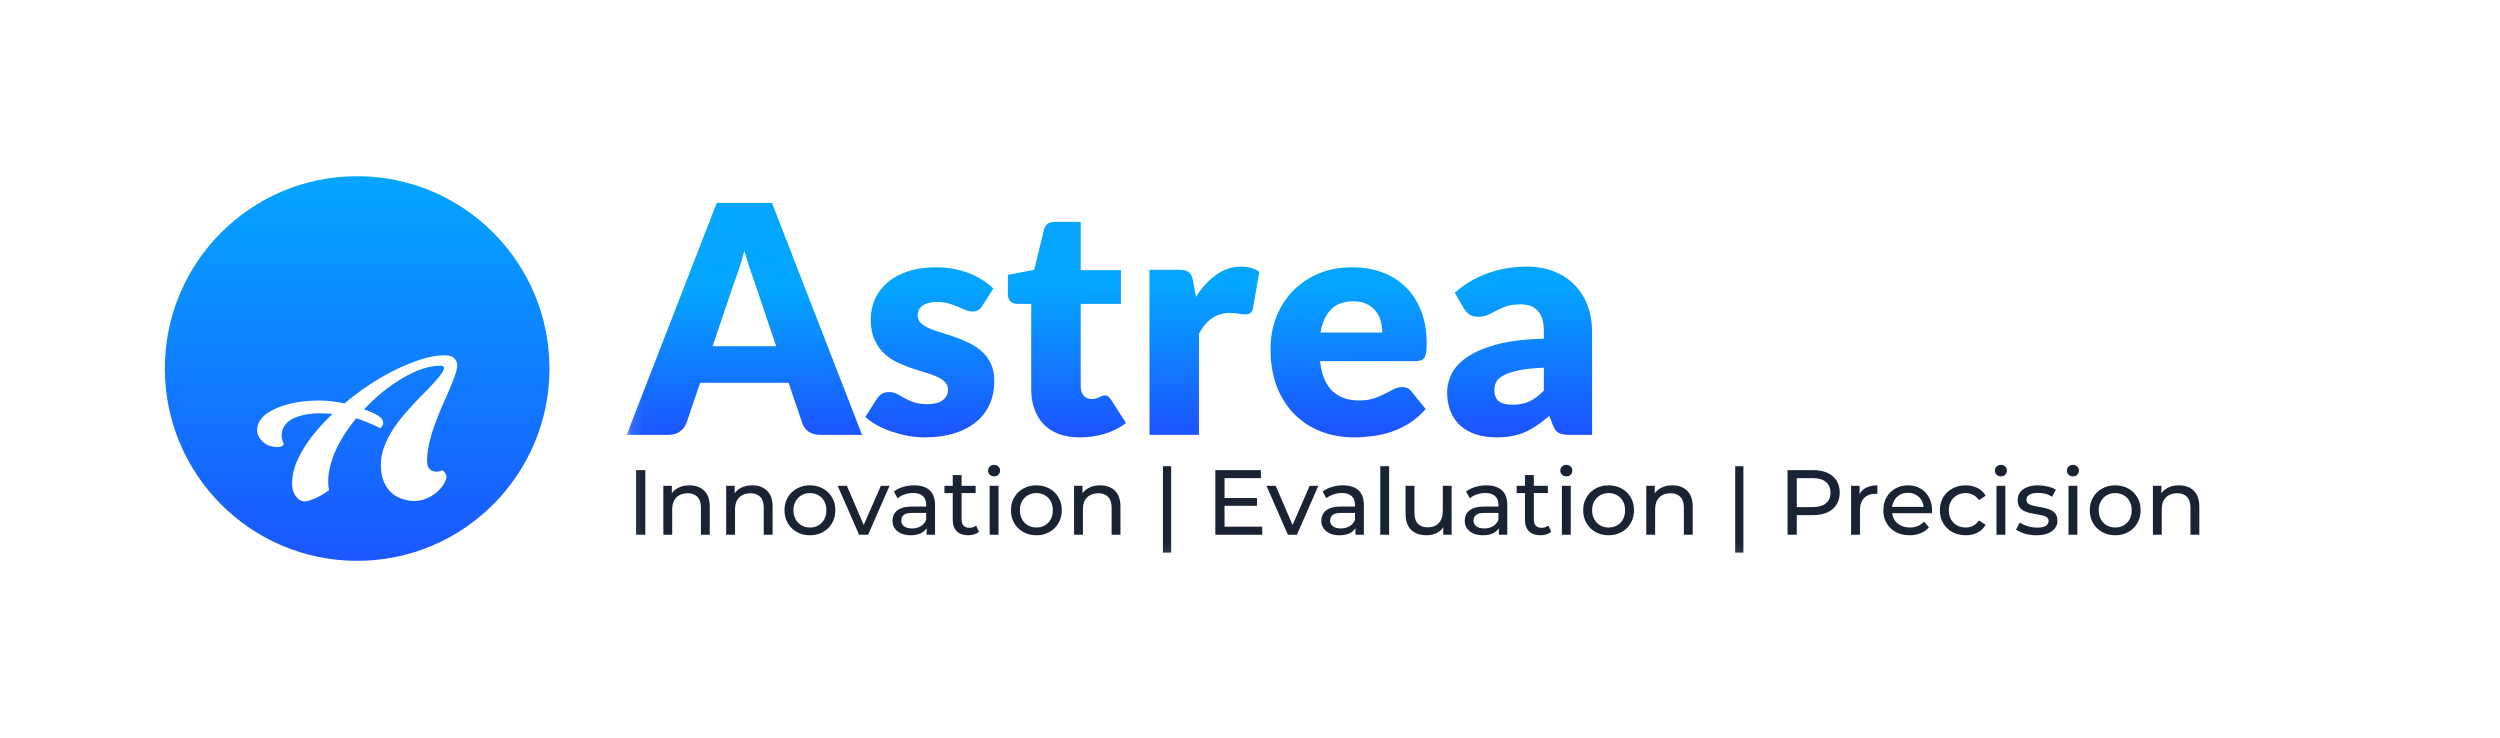 <?xml version="1.0" encoding="UTF-8"?>
<svg xmlns="http://www.w3.org/2000/svg" width="200" height="59" viewBox="0 0 200 59" fill="none">
  <g clip-path="url(#clip0_1423_412)">
    <path d="M194.302 0.455H5.698C2.551 0.455 0 3.006 0 6.153V52.449C0 55.596 2.551 58.147 5.698 58.147H194.302C197.449 58.147 200 55.596 200 52.449V6.153C200 3.006 197.449 0.455 194.302 0.455Z" fill="white"></path>
    <mask id="mask0_1423_412" style="mask-type:luminance" maskUnits="userSpaceOnUse" x="50" y="14" width="137" height="31">
      <path d="M186.725 14.097H50.109V44.866H186.725V14.097Z" fill="white"></path>
    </mask>
    <g mask="url(#mask0_1423_412)">
      <path d="M68.963 34.787H65.616C65.241 34.787 64.931 34.702 64.683 34.532C64.445 34.354 64.279 34.129 64.186 33.858L63.087 30.624H56.01L54.912 33.858C54.827 34.095 54.661 34.312 54.414 34.507C54.167 34.694 53.865 34.787 53.507 34.787H50.135L57.339 16.236H61.759L68.963 34.787ZM57.007 27.695H62.091L60.379 22.615C60.268 22.293 60.136 21.915 59.983 21.482C59.838 21.041 59.693 20.565 59.549 20.056C59.413 20.574 59.272 21.053 59.127 21.495C58.982 21.936 58.846 22.318 58.719 22.641L57.007 27.695ZM78.576 24.474C78.474 24.635 78.363 24.75 78.244 24.818C78.133 24.886 77.989 24.92 77.81 24.92C77.623 24.92 77.435 24.881 77.248 24.805C77.06 24.72 76.856 24.631 76.635 24.538C76.421 24.444 76.179 24.359 75.907 24.283C75.634 24.198 75.323 24.156 74.974 24.156C74.471 24.156 74.084 24.253 73.811 24.448C73.548 24.635 73.416 24.898 73.416 25.238C73.416 25.484 73.501 25.688 73.671 25.849C73.85 26.01 74.084 26.155 74.374 26.282C74.663 26.401 74.991 26.515 75.357 26.626C75.724 26.736 76.098 26.859 76.481 26.995C76.864 27.131 77.239 27.292 77.606 27.479C77.971 27.657 78.299 27.882 78.589 28.154C78.879 28.417 79.108 28.739 79.279 29.121C79.458 29.503 79.547 29.962 79.547 30.496C79.547 31.15 79.427 31.753 79.189 32.304C78.951 32.856 78.593 33.331 78.117 33.73C77.648 34.129 77.065 34.439 76.367 34.66C75.676 34.88 74.88 34.991 73.978 34.991C73.526 34.991 73.075 34.948 72.624 34.863C72.172 34.779 71.734 34.664 71.308 34.52C70.891 34.375 70.503 34.206 70.146 34.01C69.788 33.807 69.481 33.59 69.226 33.361L70.146 31.91C70.257 31.74 70.388 31.608 70.542 31.515C70.695 31.413 70.895 31.362 71.142 31.362C71.372 31.362 71.576 31.413 71.755 31.515C71.942 31.617 72.143 31.727 72.356 31.846C72.568 31.965 72.815 32.075 73.096 32.177C73.386 32.279 73.748 32.33 74.182 32.33C74.488 32.33 74.748 32.3 74.962 32.241C75.174 32.173 75.344 32.084 75.472 31.973C75.6 31.863 75.693 31.74 75.753 31.604C75.813 31.468 75.843 31.328 75.843 31.184C75.843 30.921 75.753 30.704 75.574 30.535C75.396 30.365 75.162 30.22 74.872 30.102C74.582 29.974 74.25 29.86 73.875 29.758C73.509 29.648 73.135 29.524 72.752 29.389C72.368 29.253 71.99 29.091 71.615 28.905C71.248 28.709 70.921 28.468 70.631 28.179C70.342 27.882 70.107 27.521 69.929 27.097C69.749 26.672 69.66 26.159 69.66 25.556C69.66 24.996 69.766 24.465 69.98 23.965C70.201 23.455 70.529 23.01 70.963 22.628C71.397 22.246 71.942 21.945 72.598 21.724C73.254 21.495 74.02 21.38 74.897 21.38C75.374 21.38 75.834 21.422 76.277 21.507C76.728 21.592 77.15 21.711 77.542 21.864C77.933 22.017 78.291 22.199 78.614 22.411C78.938 22.615 79.223 22.84 79.47 23.086L78.576 24.474ZM86.379 34.991C85.749 34.991 85.191 34.901 84.706 34.723C84.229 34.537 83.824 34.278 83.492 33.947C83.169 33.607 82.921 33.2 82.751 32.724C82.581 32.249 82.496 31.718 82.496 31.133V24.308H81.372C81.168 24.308 80.993 24.245 80.848 24.117C80.703 23.982 80.631 23.786 80.631 23.532V21.991L82.739 21.584L83.518 18.363C83.62 17.955 83.909 17.751 84.386 17.751H86.456V21.609H89.675V24.308H86.456V30.866C86.456 31.171 86.528 31.426 86.672 31.629C86.826 31.825 87.043 31.922 87.324 31.922C87.469 31.922 87.588 31.91 87.682 31.884C87.784 31.85 87.869 31.816 87.937 31.782C88.014 31.74 88.082 31.706 88.142 31.68C88.21 31.646 88.286 31.629 88.371 31.629C88.491 31.629 88.585 31.659 88.653 31.718C88.729 31.77 88.806 31.854 88.882 31.973L90.083 33.845C89.573 34.227 88.997 34.515 88.359 34.711C87.72 34.897 87.06 34.991 86.379 34.991ZM91.958 34.787V21.584H94.308C94.504 21.584 94.666 21.601 94.794 21.635C94.93 21.669 95.041 21.724 95.126 21.8C95.22 21.868 95.288 21.962 95.33 22.08C95.381 22.199 95.424 22.343 95.458 22.513L95.675 23.748C96.16 23.001 96.706 22.411 97.31 21.979C97.915 21.546 98.575 21.329 99.29 21.329C99.894 21.329 100.38 21.474 100.746 21.762L100.235 24.665C100.201 24.843 100.133 24.971 100.031 25.047C99.929 25.115 99.792 25.149 99.622 25.149C99.478 25.149 99.307 25.132 99.111 25.098C98.915 25.055 98.668 25.034 98.37 25.034C97.331 25.034 96.514 25.586 95.918 26.689V34.787H91.958ZM108.182 21.38C109.059 21.38 109.86 21.516 110.584 21.788C111.316 22.059 111.942 22.454 112.462 22.972C112.99 23.489 113.398 24.126 113.688 24.881C113.986 25.628 114.135 26.477 114.135 27.428C114.135 27.725 114.122 27.967 114.097 28.154C114.071 28.34 114.024 28.489 113.956 28.599C113.888 28.709 113.794 28.786 113.675 28.828C113.564 28.871 113.419 28.892 113.241 28.892H105.602C105.73 29.995 106.066 30.798 106.612 31.298C107.156 31.791 107.859 32.037 108.719 32.037C109.179 32.037 109.575 31.982 109.907 31.871C110.239 31.761 110.533 31.638 110.788 31.502C111.052 31.366 111.291 31.243 111.503 31.133C111.725 31.023 111.955 30.967 112.193 30.967C112.508 30.967 112.747 31.082 112.909 31.311L114.058 32.724C113.649 33.191 113.207 33.573 112.73 33.87C112.262 34.159 111.776 34.388 111.274 34.558C110.78 34.719 110.281 34.829 109.779 34.889C109.285 34.957 108.813 34.991 108.361 34.991C107.433 34.991 106.56 34.842 105.743 34.545C104.934 34.239 104.223 33.79 103.609 33.196C103.005 32.601 102.524 31.863 102.166 30.98C101.817 30.097 101.642 29.07 101.642 27.899C101.642 27.016 101.792 26.18 102.09 25.391C102.396 24.601 102.83 23.91 103.392 23.315C103.963 22.721 104.648 22.25 105.449 21.902C106.258 21.554 107.169 21.38 108.182 21.38ZM108.259 24.105C107.501 24.105 106.909 24.321 106.484 24.754C106.058 25.178 105.777 25.794 105.641 26.6H110.584C110.584 26.286 110.541 25.981 110.456 25.683C110.38 25.386 110.247 25.123 110.06 24.894C109.881 24.657 109.643 24.465 109.344 24.321C109.047 24.177 108.685 24.105 108.259 24.105ZM125.553 34.787C125.179 34.787 124.893 34.736 124.697 34.634C124.51 34.532 124.352 34.32 124.225 33.998L123.944 33.272C123.612 33.552 123.292 33.798 122.986 34.01C122.679 34.222 122.36 34.405 122.027 34.558C121.704 34.702 121.355 34.808 120.98 34.876C120.614 34.953 120.205 34.991 119.754 34.991C119.149 34.991 118.6 34.914 118.106 34.761C117.612 34.6 117.191 34.367 116.842 34.061C116.501 33.756 116.237 33.378 116.05 32.928C115.863 32.47 115.769 31.944 115.769 31.349C115.769 30.883 115.888 30.403 116.126 29.911C116.365 29.418 116.778 28.973 117.365 28.574C117.953 28.166 118.745 27.827 119.741 27.555C120.737 27.284 121.993 27.131 123.509 27.097V26.537C123.509 25.764 123.348 25.208 123.024 24.869C122.709 24.521 122.258 24.347 121.67 24.347C121.202 24.347 120.819 24.398 120.52 24.5C120.223 24.601 119.954 24.716 119.716 24.843C119.486 24.971 119.26 25.085 119.038 25.187C118.817 25.289 118.553 25.34 118.246 25.34C117.974 25.34 117.74 25.276 117.544 25.149C117.357 25.013 117.208 24.848 117.097 24.652L116.382 23.417C117.182 22.713 118.068 22.191 119.038 21.851C120.018 21.503 121.065 21.329 122.181 21.329C122.981 21.329 123.701 21.461 124.34 21.724C124.987 21.979 125.532 22.339 125.975 22.806C126.426 23.265 126.771 23.812 127.009 24.448C127.248 25.085 127.367 25.781 127.367 26.537V34.787H125.553ZM121.006 32.381C121.516 32.381 121.964 32.291 122.347 32.113C122.73 31.935 123.118 31.646 123.509 31.247V29.414C122.718 29.448 122.066 29.516 121.555 29.618C121.044 29.72 120.64 29.847 120.342 30C120.043 30.152 119.835 30.326 119.716 30.522C119.605 30.717 119.549 30.929 119.549 31.158C119.549 31.608 119.673 31.927 119.92 32.113C120.167 32.291 120.529 32.381 121.006 32.381Z" fill="url(#paint0_linear_1423_412)"></path>
      <path d="M50.885 42.777V37.608H51.623V42.777H50.885ZM55.157 38.826C55.477 38.826 55.758 38.888 55.999 39.011C56.245 39.134 56.437 39.321 56.575 39.572C56.713 39.823 56.782 40.141 56.782 40.525V42.777H56.073V40.606C56.073 40.227 55.98 39.941 55.792 39.749C55.611 39.557 55.352 39.462 55.017 39.462C54.766 39.462 54.547 39.511 54.36 39.609C54.173 39.708 54.028 39.853 53.924 40.045C53.826 40.237 53.776 40.476 53.776 40.761V42.777H53.068V38.863H53.747V39.919L53.636 39.639C53.764 39.383 53.961 39.183 54.227 39.041C54.493 38.898 54.803 38.826 55.157 38.826ZM60.184 38.826C60.504 38.826 60.784 38.888 61.025 39.011C61.272 39.134 61.464 39.321 61.602 39.572C61.74 39.823 61.808 40.141 61.808 40.525V42.777H61.099V40.606C61.099 40.227 61.006 39.941 60.819 39.749C60.637 39.557 60.378 39.462 60.043 39.462C59.792 39.462 59.573 39.511 59.386 39.609C59.199 39.708 59.054 39.853 58.951 40.045C58.852 40.237 58.803 40.476 58.803 40.761V42.777H58.094V38.863H58.773V39.919L58.663 39.639C58.791 39.383 58.987 39.183 59.253 39.041C59.519 38.898 59.829 38.826 60.184 38.826ZM64.797 42.822C64.403 42.822 64.053 42.735 63.748 42.563C63.443 42.391 63.202 42.154 63.024 41.854C62.847 41.549 62.758 41.204 62.758 40.82C62.758 40.431 62.847 40.087 63.024 39.786C63.202 39.486 63.443 39.252 63.748 39.085C64.053 38.913 64.403 38.826 64.797 38.826C65.186 38.826 65.532 38.913 65.838 39.085C66.148 39.252 66.389 39.486 66.562 39.786C66.739 40.082 66.828 40.426 66.828 40.82C66.828 41.209 66.739 41.554 66.562 41.854C66.389 42.154 66.148 42.391 65.838 42.563C65.532 42.735 65.186 42.822 64.797 42.822ZM64.797 42.201C65.048 42.201 65.272 42.145 65.469 42.031C65.67 41.918 65.828 41.758 65.941 41.551C66.054 41.34 66.111 41.096 66.111 40.82C66.111 40.54 66.054 40.298 65.941 40.096C65.828 39.89 65.67 39.73 65.469 39.617C65.272 39.503 65.048 39.447 64.797 39.447C64.546 39.447 64.322 39.503 64.125 39.617C63.928 39.73 63.77 39.89 63.652 40.096C63.534 40.298 63.475 40.54 63.475 40.82C63.475 41.096 63.534 41.34 63.652 41.551C63.77 41.758 63.928 41.918 64.125 42.031C64.322 42.145 64.546 42.201 64.797 42.201ZM68.726 42.777L67.013 38.863H67.751L69.273 42.408H68.918L70.469 38.863H71.163L69.45 42.777H68.726ZM74.131 42.777V41.95L74.094 41.795V40.385C74.094 40.084 74.006 39.853 73.829 39.69C73.657 39.523 73.396 39.439 73.046 39.439C72.815 39.439 72.588 39.479 72.367 39.557C72.145 39.631 71.958 39.732 71.805 39.86L71.51 39.329C71.712 39.166 71.953 39.043 72.234 38.959C72.519 38.871 72.817 38.826 73.127 38.826C73.664 38.826 74.078 38.957 74.368 39.218C74.658 39.479 74.803 39.877 74.803 40.414V42.777H74.131ZM72.847 42.822C72.556 42.822 72.3 42.772 72.079 42.674C71.862 42.575 71.695 42.44 71.576 42.268C71.458 42.09 71.4 41.891 71.4 41.669C71.4 41.458 71.448 41.266 71.547 41.093C71.651 40.921 71.815 40.783 72.042 40.68C72.273 40.577 72.584 40.525 72.972 40.525H74.213V41.034H73.002C72.647 41.034 72.408 41.093 72.285 41.212C72.162 41.33 72.101 41.473 72.101 41.64C72.101 41.832 72.177 41.987 72.33 42.105C72.483 42.218 72.694 42.275 72.965 42.275C73.231 42.275 73.462 42.216 73.659 42.098C73.861 41.98 74.006 41.807 74.094 41.581L74.235 42.068C74.141 42.3 73.976 42.484 73.74 42.622C73.504 42.755 73.206 42.822 72.847 42.822ZM77.459 42.822C77.065 42.822 76.76 42.716 76.544 42.504C76.327 42.292 76.219 41.989 76.219 41.596V38.007H76.928V41.566C76.928 41.778 76.98 41.94 77.083 42.053C77.191 42.167 77.344 42.223 77.541 42.223C77.762 42.223 77.947 42.162 78.094 42.039L78.316 42.548C78.208 42.642 78.078 42.711 77.925 42.755C77.777 42.799 77.622 42.822 77.459 42.822ZM75.554 39.447V38.863H78.05V39.447H75.554ZM79.173 42.777V38.863H79.882V42.777H79.173ZM79.528 38.11C79.39 38.11 79.274 38.066 79.181 37.977C79.092 37.889 79.048 37.78 79.048 37.652C79.048 37.519 79.092 37.409 79.181 37.32C79.274 37.231 79.39 37.187 79.528 37.187C79.665 37.187 79.779 37.231 79.868 37.32C79.961 37.404 80.008 37.51 80.008 37.638C80.008 37.77 79.963 37.884 79.875 37.977C79.786 38.066 79.67 38.11 79.528 38.11ZM82.912 42.822C82.518 42.822 82.169 42.735 81.863 42.563C81.558 42.391 81.317 42.154 81.14 41.854C80.963 41.549 80.874 41.204 80.874 40.82C80.874 40.431 80.963 40.087 81.14 39.786C81.317 39.486 81.558 39.252 81.863 39.085C82.169 38.913 82.518 38.826 82.912 38.826C83.301 38.826 83.648 38.913 83.953 39.085C84.263 39.252 84.504 39.486 84.677 39.786C84.854 40.082 84.943 40.426 84.943 40.82C84.943 41.209 84.854 41.554 84.677 41.854C84.504 42.154 84.263 42.391 83.953 42.563C83.648 42.735 83.301 42.822 82.912 42.822ZM82.912 42.201C83.163 42.201 83.387 42.145 83.584 42.031C83.786 41.918 83.943 41.758 84.057 41.551C84.17 41.34 84.226 41.096 84.226 40.82C84.226 40.54 84.17 40.298 84.057 40.096C83.943 39.89 83.786 39.73 83.584 39.617C83.387 39.503 83.163 39.447 82.912 39.447C82.661 39.447 82.437 39.503 82.24 39.617C82.043 39.73 81.886 39.89 81.768 40.096C81.65 40.298 81.59 40.54 81.59 40.82C81.59 41.096 81.65 41.34 81.768 41.551C81.886 41.758 82.043 41.918 82.24 42.031C82.437 42.145 82.661 42.201 82.912 42.201ZM88.013 38.826C88.333 38.826 88.614 38.888 88.855 39.011C89.101 39.134 89.293 39.321 89.431 39.572C89.569 39.823 89.637 40.141 89.637 40.525V42.777H88.929V40.606C88.929 40.227 88.835 39.941 88.648 39.749C88.466 39.557 88.208 39.462 87.873 39.462C87.621 39.462 87.403 39.511 87.215 39.609C87.029 39.708 86.883 39.853 86.78 40.045C86.681 40.237 86.632 40.476 86.632 40.761V42.777H85.923V38.863H86.603V39.919L86.492 39.639C86.62 39.383 86.817 39.183 87.082 39.041C87.348 38.898 87.659 38.826 88.013 38.826ZM93.036 44.21V37.298H93.693V44.21H93.036ZM97.898 39.838H100.557V40.466H97.898V39.838ZM97.964 42.135H100.978V42.777H97.226V37.608H100.874V38.25H97.964V42.135ZM103.031 42.777L101.318 38.863H102.057L103.578 42.408H103.224L104.774 38.863H105.468L103.755 42.777H103.031ZM108.437 42.777V41.95L108.4 41.795V40.385C108.4 40.084 108.312 39.853 108.134 39.69C107.962 39.523 107.701 39.439 107.351 39.439C107.12 39.439 106.893 39.479 106.672 39.557C106.451 39.631 106.263 39.732 106.11 39.86L105.815 39.329C106.017 39.166 106.258 39.043 106.539 38.959C106.825 38.871 107.123 38.826 107.432 38.826C107.969 38.826 108.383 38.957 108.673 39.218C108.964 39.479 109.109 39.877 109.109 40.414V42.777H108.437ZM107.152 42.822C106.862 42.822 106.606 42.772 106.384 42.674C106.168 42.575 106 42.44 105.882 42.268C105.764 42.09 105.704 41.891 105.704 41.669C105.704 41.458 105.754 41.266 105.852 41.093C105.956 40.921 106.12 40.783 106.347 40.68C106.579 40.577 106.889 40.525 107.278 40.525H108.518V41.034H107.307C106.953 41.034 106.714 41.093 106.591 41.212C106.468 41.33 106.406 41.473 106.406 41.64C106.406 41.832 106.482 41.987 106.635 42.105C106.787 42.218 106.999 42.275 107.27 42.275C107.536 42.275 107.768 42.216 107.964 42.098C108.166 41.98 108.312 41.807 108.4 41.581L108.54 42.068C108.447 42.3 108.282 42.484 108.046 42.622C107.809 42.755 107.512 42.822 107.152 42.822ZM110.421 42.777V37.298H111.13V42.777H110.421ZM114.13 42.822C113.795 42.822 113.5 42.76 113.244 42.637C112.993 42.514 112.796 42.327 112.653 42.076C112.515 41.82 112.446 41.5 112.446 41.116V38.863H113.156V41.034C113.156 41.418 113.246 41.706 113.429 41.898C113.615 42.09 113.876 42.186 114.212 42.186C114.458 42.186 114.671 42.137 114.854 42.039C115.036 41.935 115.176 41.788 115.275 41.596C115.373 41.399 115.423 41.162 115.423 40.887V38.863H116.131V42.777H115.459V41.721L115.57 42.002C115.442 42.263 115.25 42.465 114.994 42.607C114.738 42.75 114.45 42.822 114.13 42.822ZM119.91 42.777V41.95L119.874 41.795V40.385C119.874 40.084 119.785 39.853 119.608 39.69C119.435 39.523 119.174 39.439 118.825 39.439C118.593 39.439 118.367 39.479 118.146 39.557C117.924 39.631 117.737 39.732 117.584 39.86L117.289 39.329C117.491 39.166 117.732 39.043 118.013 38.959C118.298 38.871 118.596 38.826 118.906 38.826C119.443 38.826 119.856 38.957 120.147 39.218C120.437 39.479 120.582 39.877 120.582 40.414V42.777H119.91ZM118.625 42.822C118.335 42.822 118.079 42.772 117.858 42.674C117.641 42.575 117.474 42.44 117.356 42.268C117.237 42.09 117.178 41.891 117.178 41.669C117.178 41.458 117.228 41.266 117.326 41.093C117.429 40.921 117.594 40.783 117.82 40.68C118.052 40.577 118.362 40.525 118.751 40.525H119.992V41.034H118.781C118.426 41.034 118.187 41.093 118.064 41.212C117.941 41.33 117.88 41.473 117.88 41.64C117.88 41.832 117.956 41.987 118.109 42.105C118.261 42.218 118.473 42.275 118.743 42.275C119.009 42.275 119.241 42.216 119.438 42.098C119.64 41.98 119.785 41.807 119.874 41.581L120.014 42.068C119.92 42.3 119.756 42.484 119.519 42.622C119.283 42.755 118.985 42.822 118.625 42.822ZM123.239 42.822C122.845 42.822 122.539 42.716 122.323 42.504C122.106 42.292 121.998 41.989 121.998 41.596V38.007H122.707V41.566C122.707 41.778 122.758 41.94 122.862 42.053C122.97 42.167 123.123 42.223 123.32 42.223C123.541 42.223 123.726 42.162 123.874 42.039L124.095 42.548C123.987 42.642 123.856 42.711 123.703 42.755C123.556 42.799 123.401 42.822 123.239 42.822ZM121.333 39.447V38.863H123.829V39.447H121.333ZM124.952 42.777V38.863H125.661V42.777H124.952ZM125.307 38.11C125.169 38.11 125.053 38.066 124.959 37.977C124.871 37.889 124.826 37.78 124.826 37.652C124.826 37.519 124.871 37.409 124.959 37.32C125.053 37.231 125.169 37.187 125.307 37.187C125.445 37.187 125.558 37.231 125.646 37.32C125.74 37.404 125.786 37.51 125.786 37.638C125.786 37.77 125.742 37.884 125.653 37.977C125.565 38.066 125.45 38.11 125.307 38.11ZM128.691 42.822C128.297 42.822 127.947 42.735 127.642 42.563C127.337 42.391 127.096 42.154 126.919 41.854C126.741 41.549 126.653 41.204 126.653 40.82C126.653 40.431 126.741 40.087 126.919 39.786C127.096 39.486 127.337 39.252 127.642 39.085C127.947 38.913 128.297 38.826 128.691 38.826C129.08 38.826 129.427 38.913 129.732 39.085C130.042 39.252 130.284 39.486 130.456 39.786C130.633 40.082 130.721 40.426 130.721 40.82C130.721 41.209 130.633 41.554 130.456 41.854C130.284 42.154 130.042 42.391 129.732 42.563C129.427 42.735 129.08 42.822 128.691 42.822ZM128.691 42.201C128.942 42.201 129.166 42.145 129.363 42.031C129.565 41.918 129.722 41.758 129.836 41.551C129.949 41.34 130.006 41.096 130.006 40.82C130.006 40.54 129.949 40.298 129.836 40.096C129.722 39.89 129.565 39.73 129.363 39.617C129.166 39.503 128.942 39.447 128.691 39.447C128.44 39.447 128.216 39.503 128.019 39.617C127.822 39.73 127.664 39.89 127.546 40.096C127.428 40.298 127.369 40.54 127.369 40.82C127.369 41.096 127.428 41.34 127.546 41.551C127.664 41.758 127.822 41.918 128.019 42.031C128.216 42.145 128.44 42.201 128.691 42.201ZM133.792 38.826C134.112 38.826 134.392 38.888 134.634 39.011C134.88 39.134 135.072 39.321 135.21 39.572C135.348 39.823 135.417 40.141 135.417 40.525V42.777H134.708V40.606C134.708 40.227 134.614 39.941 134.427 39.749C134.245 39.557 133.986 39.462 133.652 39.462C133.401 39.462 133.181 39.511 132.995 39.609C132.807 39.708 132.662 39.853 132.559 40.045C132.46 40.237 132.411 40.476 132.411 40.761V42.777H131.702V38.863H132.381V39.919L132.271 39.639C132.399 39.383 132.596 39.183 132.862 39.041C133.128 38.898 133.437 38.826 133.792 38.826ZM138.815 44.21V37.298H139.472V44.21H138.815ZM143.005 42.777V37.608H145.021C145.474 37.608 145.86 37.679 146.18 37.822C146.501 37.965 146.747 38.172 146.919 38.442C147.091 38.713 147.178 39.036 147.178 39.41C147.178 39.784 147.091 40.106 146.919 40.377C146.747 40.643 146.501 40.85 146.18 40.998C145.86 41.14 145.474 41.212 145.021 41.212H143.411L143.743 40.864V42.777H143.005ZM143.743 40.938L143.411 40.569H144.999C145.471 40.569 145.829 40.468 146.07 40.266C146.316 40.065 146.439 39.779 146.439 39.41C146.439 39.041 146.316 38.755 146.07 38.553C145.829 38.351 145.471 38.25 144.999 38.25H143.411L143.743 37.881V40.938ZM148.087 42.777V38.863H148.766V39.927L148.699 39.661C148.808 39.39 148.99 39.183 149.246 39.041C149.502 38.898 149.817 38.826 150.191 38.826V39.513C150.162 39.508 150.132 39.506 150.103 39.506C150.078 39.506 150.053 39.506 150.029 39.506C149.649 39.506 149.349 39.619 149.128 39.846C148.907 40.072 148.796 40.399 148.796 40.828V42.777H148.087ZM152.772 42.822C152.353 42.822 151.984 42.735 151.664 42.563C151.349 42.391 151.103 42.154 150.926 41.854C150.753 41.554 150.667 41.209 150.667 40.82C150.667 40.431 150.751 40.087 150.918 39.786C151.091 39.486 151.324 39.252 151.62 39.085C151.92 38.913 152.257 38.826 152.631 38.826C153.01 38.826 153.345 38.91 153.636 39.078C153.926 39.245 154.153 39.481 154.315 39.786C154.482 40.087 154.566 40.439 154.566 40.842C154.566 40.872 154.564 40.906 154.559 40.946C154.559 40.985 154.557 41.022 154.552 41.056H151.221V40.547H154.182L153.894 40.724C153.899 40.473 153.847 40.249 153.739 40.052C153.631 39.855 153.481 39.703 153.288 39.594C153.102 39.481 152.882 39.425 152.631 39.425C152.385 39.425 152.166 39.481 151.974 39.594C151.782 39.703 151.632 39.858 151.524 40.06C151.415 40.257 151.361 40.483 151.361 40.739V40.857C151.361 41.118 151.42 41.352 151.539 41.559C151.662 41.761 151.831 41.918 152.048 42.031C152.265 42.145 152.513 42.201 152.794 42.201C153.025 42.201 153.235 42.162 153.421 42.083C153.614 42.004 153.781 41.886 153.924 41.729L154.315 42.186C154.138 42.393 153.917 42.551 153.651 42.659C153.39 42.767 153.097 42.822 152.772 42.822ZM157.257 42.822C156.858 42.822 156.501 42.735 156.186 42.563C155.875 42.391 155.632 42.154 155.454 41.854C155.278 41.554 155.189 41.209 155.189 40.82C155.189 40.431 155.278 40.087 155.454 39.786C155.632 39.486 155.875 39.252 156.186 39.085C156.501 38.913 156.858 38.826 157.257 38.826C157.611 38.826 157.926 38.898 158.202 39.041C158.482 39.178 158.699 39.385 158.852 39.661L158.313 40.008C158.185 39.816 158.027 39.676 157.84 39.587C157.658 39.493 157.461 39.447 157.249 39.447C156.993 39.447 156.764 39.503 156.562 39.617C156.36 39.73 156.201 39.89 156.082 40.096C155.964 40.298 155.905 40.54 155.905 40.82C155.905 41.101 155.964 41.344 156.082 41.551C156.201 41.758 156.36 41.918 156.562 42.031C156.764 42.145 156.993 42.201 157.249 42.201C157.461 42.201 157.658 42.157 157.84 42.068C158.027 41.975 158.185 41.832 158.313 41.64L158.852 41.98C158.699 42.25 158.482 42.46 158.202 42.607C157.926 42.75 157.611 42.822 157.257 42.822ZM159.719 42.777V38.863H160.428V42.777H159.719ZM160.073 38.11C159.936 38.11 159.82 38.066 159.726 37.977C159.637 37.889 159.593 37.78 159.593 37.652C159.593 37.519 159.637 37.409 159.726 37.32C159.82 37.231 159.936 37.187 160.073 37.187C160.211 37.187 160.324 37.231 160.413 37.32C160.507 37.404 160.553 37.51 160.553 37.638C160.553 37.77 160.509 37.884 160.42 37.977C160.332 38.066 160.216 38.11 160.073 38.11ZM162.904 42.822C162.579 42.822 162.269 42.777 161.973 42.689C161.683 42.6 161.454 42.492 161.287 42.364L161.582 41.802C161.749 41.916 161.956 42.012 162.202 42.09C162.448 42.169 162.699 42.209 162.956 42.209C163.285 42.209 163.521 42.162 163.664 42.068C163.812 41.975 163.886 41.844 163.886 41.677C163.886 41.554 163.842 41.458 163.753 41.389C163.664 41.32 163.546 41.268 163.398 41.234C163.256 41.199 163.096 41.17 162.919 41.145C162.741 41.116 162.564 41.081 162.387 41.042C162.21 40.998 162.047 40.938 161.899 40.864C161.752 40.786 161.634 40.68 161.545 40.547C161.457 40.409 161.412 40.227 161.412 40.001C161.412 39.764 161.479 39.557 161.612 39.38C161.745 39.203 161.931 39.068 162.173 38.974C162.419 38.876 162.709 38.826 163.044 38.826C163.3 38.826 163.559 38.858 163.819 38.922C164.085 38.981 164.302 39.068 164.469 39.181L164.167 39.742C163.99 39.624 163.805 39.543 163.613 39.498C163.421 39.454 163.229 39.432 163.037 39.432C162.726 39.432 162.495 39.484 162.342 39.587C162.19 39.685 162.114 39.813 162.114 39.971C162.114 40.104 162.158 40.207 162.247 40.281C162.34 40.35 162.458 40.404 162.601 40.444C162.749 40.483 162.911 40.517 163.088 40.547C163.265 40.572 163.443 40.606 163.62 40.65C163.797 40.69 163.957 40.746 164.1 40.82C164.248 40.894 164.366 40.998 164.454 41.13C164.548 41.263 164.595 41.441 164.595 41.662C164.595 41.898 164.526 42.103 164.388 42.275C164.25 42.447 164.056 42.583 163.805 42.681C163.554 42.775 163.253 42.822 162.904 42.822ZM165.481 42.777V38.863H166.19V42.777H165.481ZM165.835 38.11C165.697 38.11 165.582 38.066 165.489 37.977C165.399 37.889 165.356 37.78 165.356 37.652C165.356 37.519 165.399 37.409 165.489 37.32C165.582 37.231 165.697 37.187 165.835 37.187C165.973 37.187 166.086 37.231 166.175 37.32C166.269 37.404 166.315 37.51 166.315 37.638C166.315 37.77 166.271 37.884 166.182 37.977C166.094 38.066 165.978 38.11 165.835 38.11ZM169.22 42.822C168.826 42.822 168.476 42.735 168.171 42.563C167.866 42.391 167.625 42.154 167.447 41.854C167.27 41.549 167.181 41.204 167.181 40.82C167.181 40.431 167.27 40.087 167.447 39.786C167.625 39.486 167.866 39.252 168.171 39.085C168.476 38.913 168.826 38.826 169.22 38.826C169.609 38.826 169.956 38.913 170.261 39.085C170.571 39.252 170.812 39.486 170.985 39.786C171.162 40.082 171.251 40.426 171.251 40.82C171.251 41.209 171.162 41.554 170.985 41.854C170.812 42.154 170.571 42.391 170.261 42.563C169.956 42.735 169.609 42.822 169.22 42.822ZM169.22 42.201C169.471 42.201 169.695 42.145 169.892 42.031C170.093 41.918 170.251 41.758 170.364 41.551C170.478 41.34 170.534 41.096 170.534 40.82C170.534 40.54 170.478 40.298 170.364 40.096C170.251 39.89 170.093 39.73 169.892 39.617C169.695 39.503 169.471 39.447 169.22 39.447C168.969 39.447 168.745 39.503 168.548 39.617C168.351 39.73 168.193 39.89 168.075 40.096C167.957 40.298 167.898 40.54 167.898 40.82C167.898 41.096 167.957 41.34 168.075 41.551C168.193 41.758 168.351 41.918 168.548 42.031C168.745 42.145 168.969 42.201 169.22 42.201ZM174.321 38.826C174.641 38.826 174.921 38.888 175.163 39.011C175.409 39.134 175.601 39.321 175.739 39.572C175.876 39.823 175.946 40.141 175.946 40.525V42.777H175.236V40.606C175.236 40.227 175.143 39.941 174.956 39.749C174.774 39.557 174.515 39.462 174.18 39.462C173.929 39.462 173.71 39.511 173.523 39.609C173.336 39.708 173.191 39.853 173.087 40.045C172.989 40.237 172.94 40.476 172.94 40.761V42.777H172.231V38.863H172.91V39.919L172.799 39.639C172.928 39.383 173.124 39.183 173.39 39.041C173.656 38.898 173.967 38.826 174.321 38.826Z" fill="#1A2334"></path>
    </g>
    <path d="M28.572 44.866C37.069 44.866 43.957 37.978 43.957 29.481C43.957 20.985 37.069 14.097 28.572 14.097C20.075 14.097 13.188 20.985 13.188 29.481C13.188 37.978 20.075 44.866 28.572 44.866Z" fill="url(#paint1_linear_1423_412)"></path>
    <g filter="url(#filter0_d_1423_412)">
      <path d="M30.439 29.778C29.716 29.427 29.068 29.161 28.496 28.981C27.259 30.482 26.529 31.938 26.306 33.346C26.272 33.576 26.255 33.807 26.255 34.041C26.255 34.27 26.277 34.502 26.32 34.736C25.835 35.096 25.336 35.365 24.822 35.54C24.642 35.603 24.497 35.635 24.385 35.635C24.273 35.635 24.157 35.606 24.036 35.547C23.919 35.489 23.812 35.399 23.715 35.277C23.483 35.004 23.366 34.641 23.366 34.187C23.366 33.734 23.446 33.276 23.606 32.813C23.771 32.349 23.997 31.882 24.283 31.409C24.822 30.517 25.598 29.588 26.611 28.623C26.214 28.598 25.818 28.586 25.425 28.586C25.032 28.586 24.623 28.637 24.196 28.74C23.294 28.954 22.755 29.364 22.581 29.968C22.547 30.075 22.529 30.217 22.529 30.392C22.529 30.563 22.588 30.785 22.704 31.058C22.607 31.238 22.382 31.311 22.027 31.277C21.659 31.243 21.37 31.143 21.162 30.977C20.769 30.665 20.572 30.322 20.572 29.946C20.572 29.215 21.082 28.628 22.1 28.184C23.046 27.77 24.198 27.562 25.556 27.562C26.163 27.562 26.827 27.64 27.55 27.796C29.369 26.276 31.234 25.162 33.145 24.455C34.067 24.113 34.882 23.943 35.59 23.943C35.92 23.943 36.165 24.018 36.325 24.169C36.49 24.316 36.572 24.503 36.572 24.733C36.572 24.957 36.512 25.237 36.39 25.573C36.274 25.91 36.126 26.285 35.947 26.7C35.767 27.109 35.573 27.55 35.364 28.023C35.161 28.496 34.969 28.979 34.79 29.471C34.373 30.616 34.164 31.587 34.164 32.381C34.164 32.961 34.419 33.251 34.928 33.251C35.073 33.251 35.233 33.215 35.408 33.142C35.5 33.205 35.575 33.29 35.634 33.398C35.692 33.5 35.721 33.59 35.721 33.668C35.721 33.746 35.69 33.858 35.626 34.005C35.568 34.151 35.483 34.3 35.372 34.451C35.26 34.597 35.124 34.738 34.964 34.875C34.809 35.011 34.637 35.133 34.448 35.24C33.739 35.645 32.973 35.706 32.148 35.423C31.465 35.194 30.977 34.721 30.686 34.005C30.541 33.634 30.468 33.212 30.468 32.739C30.468 32.267 30.541 31.823 30.686 31.409C30.831 30.989 31.021 30.58 31.253 30.18C31.491 29.776 31.76 29.386 32.061 29.01C32.367 28.635 32.677 28.277 32.992 27.935C33.313 27.589 33.623 27.265 33.924 26.963C34.229 26.661 34.499 26.38 34.731 26.122C35.26 25.552 35.525 25.159 35.525 24.945C35.525 24.832 35.423 24.776 35.219 24.776C34.336 24.776 33.33 25.108 32.199 25.771C31.108 26.414 30.084 27.246 29.129 28.264C29.9 28.542 30.368 28.793 30.533 29.017C30.722 29.271 30.691 29.525 30.439 29.778Z" fill="white"></path>
    </g>
  </g>
  <defs>
    <filter id="filter0_d_1423_412" x="16.092" y="23.943" width="24.96" height="20.652" color-interpolation-filters="sRGB">
      <feFlood flood-opacity="0" result="BackgroundImageFix"></feFlood>
      <feColorMatrix in="SourceAlpha" type="matrix" values="0 0 0 0 0 0 0 0 0 0 0 0 0 0 0 0 0 0 127 0" result="hardAlpha"></feColorMatrix>
      <feOffset dy="4.48"></feOffset>
      <feGaussianBlur stdDeviation="2.24"></feGaussianBlur>
      <feComposite in2="hardAlpha" operator="out"></feComposite>
      <feColorMatrix type="matrix" values="0 0 0 0 0.294 0 0 0 0 0.394 0 0 0 0 0.45 0 0 0 0.25 0"></feColorMatrix>
      <feBlend mode="normal" in2="BackgroundImageFix" result="effect1_dropShadow_1423_412"></feBlend>
      <feBlend mode="normal" in="SourceGraphic" in2="effect1_dropShadow_1423_412" result="shape"></feBlend>
    </filter>
    <linearGradient id="paint0_linear_1423_412" x1="89.494" y1="14.097" x2="89.665" y2="41.487" gradientUnits="userSpaceOnUse">
      <stop offset="0.324" stop-color="#04A5FF"></stop>
      <stop offset="1" stop-color="#2A25FF"></stop>
    </linearGradient>
    <linearGradient id="paint1_linear_1423_412" x1="28.572" y1="14.097" x2="28.572" y2="44.866" gradientUnits="userSpaceOnUse">
      <stop stop-color="#04A5FF"></stop>
      <stop offset="1" stop-color="#1B56FF"></stop>
    </linearGradient>
    <clipPath id="clip0_1423_412">
      <rect width="200" height="58.242" fill="white"></rect>
    </clipPath>
  </defs>
</svg>
